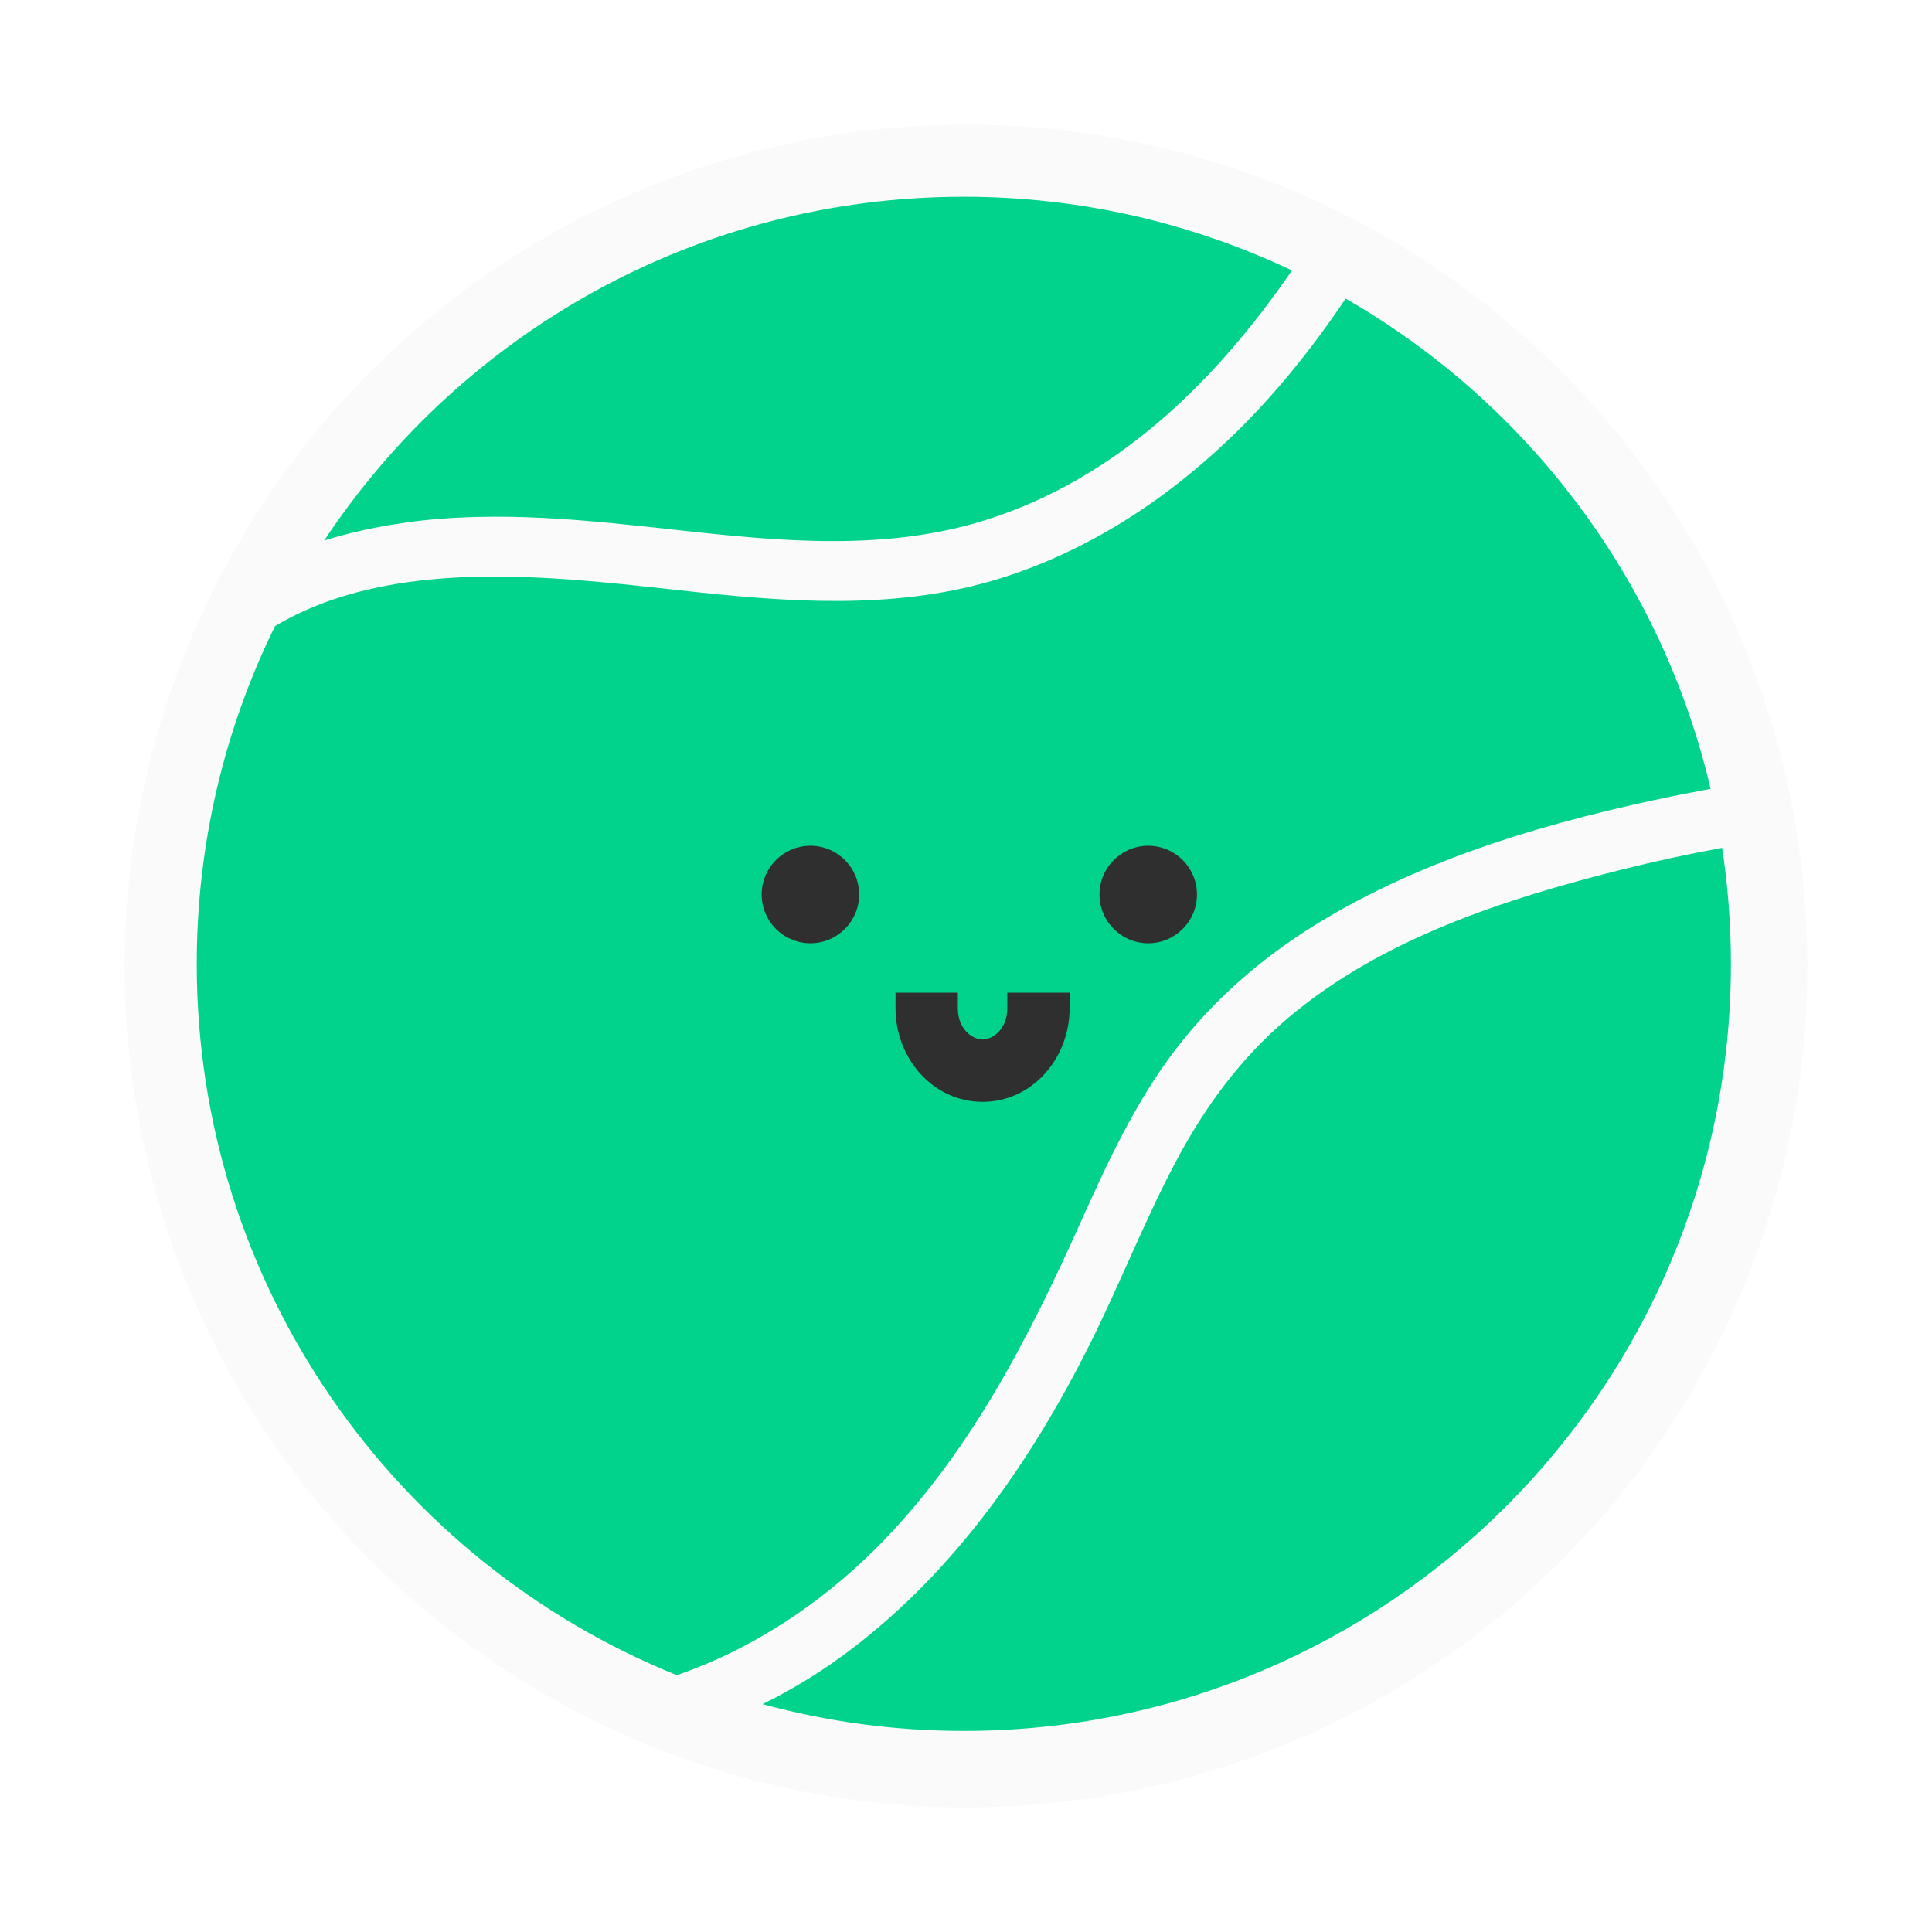 <svg width="62" height="62" viewBox="0 0 62 62" fill="none" xmlns="http://www.w3.org/2000/svg">
<g filter="url(#filter0_d_1500_1561)">
<rect width="54" height="54" transform="translate(4)"/>
<circle cx="31" cy="27" r="27" fill="#FAFAFA"/>
<path d="M28.084 45.716C31.05 42.761 32.967 39.039 34.664 35.259C35.532 33.327 36.423 31.386 37.715 29.693C38.945 28.081 40.477 26.754 42.201 25.686C45.703 23.514 49.838 22.334 53.846 21.516C54.197 21.447 54.544 21.381 54.895 21.315C53.325 14.592 49.009 8.934 43.184 5.582C42.081 7.221 40.843 8.764 39.408 10.126C37.271 12.159 34.706 13.794 31.864 14.631C28.601 15.588 25.179 15.314 21.851 14.947C17.696 14.492 12.57 13.86 8.825 16.093C7.22 19.364 6.314 23.04 6.314 26.931C6.314 37.269 12.69 46.113 21.719 49.758C24.115 48.94 26.317 47.474 28.084 45.716Z" fill="#01D38C"/>
<path d="M13.026 12.767C15.98 12.362 18.904 12.698 21.851 13.022C25.114 13.381 28.47 13.689 31.652 12.682C35.856 11.348 39.007 8.247 41.461 4.679C38.267 3.167 34.699 2.314 30.93 2.314C22.356 2.314 14.812 6.7 10.403 13.346C11.259 13.08 12.139 12.891 13.026 12.771V12.767Z" fill="#01D38C"/>
<path d="M52.056 23.903C48.295 24.848 44.357 26.117 41.345 28.659C39.794 29.967 38.637 31.56 37.696 33.349C36.701 35.243 35.922 37.241 34.965 39.154C33.098 42.877 30.664 46.383 27.32 48.925C26.429 49.603 25.473 50.194 24.474 50.687C26.533 51.247 28.693 51.547 30.93 51.547C44.523 51.547 55.547 40.528 55.547 26.931C55.547 25.666 55.45 24.424 55.265 23.209C54.185 23.406 53.117 23.637 52.06 23.903H52.056Z" fill="#01D38C"/>
<circle cx="26.007" cy="24.706" r="1.564" fill="#2F2F2F"/>
<circle cx="36.848" cy="24.706" r="1.564" fill="#2F2F2F"/>
<path d="M29.238 28.356V27.856H28.738L28.738 28.356L29.238 28.356ZM33.825 28.356H34.325V27.856H33.825V28.356ZM32.825 28.356V27.856H32.325V28.356H32.825ZM30.238 28.356H30.738V27.856H30.238V28.356ZM28.738 28.356C28.738 28.357 28.738 28.357 28.738 28.357H29.738C29.738 28.357 29.738 28.357 29.738 28.357L28.738 28.356ZM28.738 28.357C28.738 29.974 29.949 31.359 31.532 31.359V30.359C30.581 30.359 29.738 29.505 29.738 28.357H28.738ZM31.532 31.359C33.114 31.359 34.325 29.974 34.325 28.357H33.325C33.325 29.505 32.482 30.359 31.532 30.359V31.359ZM34.325 28.357C34.325 28.357 34.325 28.357 34.325 28.357C34.325 28.357 34.325 28.357 34.325 28.357C34.325 28.357 34.325 28.357 34.325 28.357C34.325 28.357 34.325 28.357 34.325 28.357C34.325 28.357 34.325 28.357 34.325 28.357C34.325 28.357 34.325 28.357 34.325 28.357C34.325 28.357 34.325 28.357 34.325 28.357C34.325 28.357 34.325 28.357 34.325 28.357C34.325 28.357 34.325 28.357 34.325 28.357C34.325 28.357 34.325 28.357 34.325 28.357C34.325 28.357 34.325 28.357 34.325 28.357C34.325 28.357 34.325 28.357 34.325 28.357C34.325 28.357 34.325 28.357 34.325 28.357C34.325 28.357 34.325 28.357 34.325 28.357C34.325 28.357 34.325 28.357 34.325 28.357C34.325 28.357 34.325 28.357 34.325 28.357C34.325 28.357 34.325 28.357 34.325 28.357C34.325 28.357 34.325 28.357 34.325 28.357C34.325 28.357 34.325 28.357 34.325 28.357C34.325 28.357 34.325 28.357 34.325 28.357C34.325 28.357 34.325 28.357 34.325 28.357C34.325 28.357 34.325 28.357 34.325 28.357C34.325 28.357 34.325 28.357 34.325 28.357C34.325 28.357 34.325 28.357 34.325 28.357C34.325 28.357 34.325 28.357 34.325 28.357C34.325 28.357 34.325 28.357 34.325 28.357C34.325 28.357 34.325 28.357 34.325 28.357C34.325 28.357 34.325 28.357 34.325 28.357C34.325 28.357 34.325 28.357 34.325 28.357C34.325 28.357 34.325 28.357 34.325 28.357C34.325 28.357 34.325 28.357 34.325 28.357C34.325 28.357 34.325 28.357 34.325 28.357C34.325 28.357 34.325 28.357 34.325 28.357C34.325 28.357 34.325 28.357 34.325 28.357C34.325 28.357 34.325 28.357 34.325 28.357C34.325 28.357 34.325 28.357 34.325 28.357C34.325 28.357 34.325 28.357 34.325 28.357C34.325 28.357 34.325 28.357 34.325 28.357C34.325 28.357 34.325 28.357 34.325 28.357C34.325 28.357 34.325 28.357 34.325 28.357C34.325 28.357 34.325 28.357 34.325 28.357C34.325 28.357 34.325 28.357 34.325 28.357C34.325 28.357 34.325 28.357 34.325 28.357C34.325 28.357 34.325 28.357 34.325 28.357C34.325 28.357 34.325 28.357 34.325 28.357C34.325 28.357 34.325 28.357 34.325 28.357C34.325 28.357 34.325 28.357 34.325 28.357C34.325 28.357 34.325 28.357 34.325 28.357C34.325 28.357 34.325 28.357 34.325 28.357C34.325 28.357 34.325 28.357 34.325 28.357C34.325 28.357 34.325 28.357 34.325 28.357C34.325 28.357 34.325 28.357 34.325 28.357C34.325 28.357 34.325 28.357 34.325 28.357C34.325 28.357 34.325 28.357 34.325 28.357C34.325 28.357 34.325 28.357 34.325 28.357C34.325 28.357 34.325 28.357 34.325 28.357C34.325 28.357 34.325 28.357 34.325 28.357C34.325 28.357 34.325 28.357 34.325 28.357C34.325 28.357 34.325 28.357 34.325 28.357C34.325 28.357 34.325 28.357 34.325 28.357C34.325 28.357 34.325 28.357 34.325 28.357C34.325 28.357 34.325 28.357 34.325 28.357C34.325 28.357 34.325 28.357 34.325 28.357C34.325 28.357 34.325 28.357 34.325 28.357C34.325 28.357 34.325 28.357 34.325 28.357C34.325 28.357 34.325 28.357 34.325 28.357C34.325 28.357 34.325 28.357 34.325 28.357C34.325 28.357 34.325 28.357 34.325 28.357C34.325 28.357 34.325 28.357 34.325 28.357C34.325 28.357 34.325 28.357 34.325 28.357C34.325 28.357 34.325 28.357 34.325 28.357C34.325 28.357 34.325 28.357 34.325 28.357C34.325 28.357 34.325 28.357 34.325 28.357C34.325 28.357 34.325 28.357 34.325 28.357C34.325 28.357 34.325 28.357 34.325 28.357C34.325 28.357 34.325 28.357 34.325 28.357C34.325 28.357 34.325 28.357 34.325 28.357C34.325 28.357 34.325 28.357 34.325 28.357C34.325 28.357 34.325 28.357 34.325 28.357C34.325 28.357 34.325 28.357 34.325 28.357C34.325 28.357 34.325 28.357 34.325 28.357C34.325 28.357 34.325 28.357 34.325 28.357C34.325 28.357 34.325 28.357 34.325 28.357C34.325 28.357 34.325 28.357 34.325 28.357C34.325 28.357 34.325 28.357 34.325 28.357C34.325 28.357 34.325 28.357 34.325 28.357C34.325 28.357 34.325 28.357 34.325 28.357C34.325 28.357 34.325 28.357 34.325 28.357C34.325 28.357 34.325 28.357 34.325 28.357C34.325 28.357 34.325 28.357 34.325 28.357C34.325 28.357 34.325 28.357 34.325 28.357C34.325 28.357 34.325 28.357 34.325 28.357C34.325 28.357 34.325 28.357 34.325 28.357C34.325 28.357 34.325 28.357 34.325 28.357C34.325 28.357 34.325 28.357 34.325 28.357C34.325 28.357 34.325 28.357 34.325 28.357C34.325 28.357 34.325 28.357 34.325 28.357C34.325 28.357 34.325 28.357 34.325 28.357C34.325 28.357 34.325 28.357 34.325 28.357C34.325 28.357 34.325 28.357 34.325 28.357C34.325 28.357 34.325 28.357 34.325 28.357C34.325 28.357 34.325 28.357 34.325 28.357C34.325 28.357 34.325 28.357 34.325 28.357C34.325 28.357 34.325 28.357 34.325 28.357C34.325 28.357 34.325 28.357 34.325 28.357C34.325 28.357 34.325 28.357 34.325 28.357C34.325 28.357 34.325 28.357 34.325 28.357C34.325 28.357 34.325 28.357 34.325 28.357C34.325 28.357 34.325 28.357 34.325 28.357C34.325 28.357 34.325 28.357 34.325 28.357C34.325 28.357 34.325 28.357 34.325 28.357C34.325 28.357 34.325 28.357 34.325 28.357C34.325 28.357 34.325 28.357 34.325 28.357C34.325 28.357 34.325 28.357 34.325 28.357C34.325 28.357 34.325 28.357 34.325 28.357C34.325 28.357 34.325 28.357 34.325 28.357C34.325 28.357 34.325 28.357 34.325 28.357C34.325 28.357 34.325 28.357 34.325 28.357C34.325 28.357 34.325 28.357 34.325 28.357C34.325 28.357 34.325 28.357 34.325 28.357C34.325 28.357 34.325 28.357 34.325 28.357C34.325 28.357 34.325 28.357 34.325 28.357C34.325 28.357 34.325 28.357 34.325 28.357C34.325 28.357 34.325 28.357 34.325 28.357C34.325 28.357 34.325 28.357 34.325 28.357C34.325 28.357 34.325 28.357 34.325 28.357C34.325 28.357 34.325 28.357 34.325 28.357C34.325 28.357 34.325 28.357 34.325 28.357C34.325 28.357 34.325 28.357 34.325 28.357C34.325 28.357 34.325 28.357 34.325 28.357C34.325 28.357 34.325 28.357 34.325 28.357C34.325 28.357 34.325 28.357 34.325 28.357C34.325 28.357 34.325 28.357 34.325 28.357C34.325 28.357 34.325 28.357 34.325 28.357C34.325 28.357 34.325 28.357 34.325 28.357C34.325 28.357 34.325 28.357 34.325 28.357C34.325 28.357 34.325 28.357 34.325 28.357C34.325 28.357 34.325 28.357 34.325 28.357C34.325 28.357 34.325 28.357 34.325 28.357C34.325 28.357 34.325 28.357 34.325 28.357C34.325 28.357 34.325 28.357 34.325 28.357C34.325 28.357 34.325 28.357 34.325 28.357C34.325 28.357 34.325 28.357 34.325 28.357C34.325 28.357 34.325 28.357 34.325 28.357C34.325 28.357 34.325 28.357 34.325 28.357C34.325 28.357 34.325 28.357 34.325 28.357C34.325 28.357 34.325 28.357 34.325 28.357C34.325 28.357 34.325 28.357 34.325 28.357C34.325 28.357 34.325 28.357 34.325 28.357C34.325 28.357 34.325 28.357 34.325 28.357C34.325 28.357 34.325 28.357 34.325 28.357C34.325 28.357 34.325 28.357 34.325 28.357C34.325 28.357 34.325 28.357 34.325 28.357C34.325 28.357 34.325 28.357 34.325 28.357C34.325 28.357 34.325 28.357 34.325 28.357C34.325 28.357 34.325 28.357 34.325 28.357C34.325 28.357 34.325 28.357 34.325 28.357C34.325 28.357 34.325 28.357 34.325 28.357C34.325 28.357 34.325 28.357 34.325 28.357C34.325 28.357 34.325 28.357 34.325 28.357C34.325 28.357 34.325 28.357 34.325 28.357C34.325 28.357 34.325 28.357 34.325 28.357C34.325 28.357 34.325 28.357 34.325 28.357C34.325 28.357 34.325 28.357 34.325 28.357C34.325 28.357 34.325 28.357 34.325 28.357C34.325 28.357 34.325 28.357 34.325 28.357C34.325 28.357 34.325 28.357 34.325 28.357C34.325 28.357 34.325 28.357 34.325 28.357C34.325 28.357 34.325 28.357 34.325 28.357C34.325 28.357 34.325 28.357 34.325 28.357C34.325 28.357 34.325 28.357 34.325 28.357C34.325 28.357 34.325 28.357 34.325 28.357C34.325 28.357 34.325 28.357 34.325 28.357C34.325 28.357 34.325 28.357 34.325 28.357C34.325 28.357 34.325 28.357 34.325 28.357C34.325 28.357 34.325 28.357 34.325 28.357C34.325 28.357 34.325 28.357 34.325 28.357C34.325 28.357 34.325 28.357 34.325 28.357C34.325 28.357 34.325 28.357 34.325 28.357C34.325 28.357 34.325 28.357 34.325 28.357C34.325 28.357 34.325 28.357 34.325 28.357C34.325 28.357 34.325 28.357 34.325 28.357C34.325 28.357 34.325 28.357 34.325 28.357C34.325 28.357 34.325 28.357 34.325 28.357C34.325 28.357 34.325 28.357 34.325 28.357C34.325 28.357 34.325 28.357 34.325 28.357C34.325 28.357 34.325 28.357 34.325 28.357C34.325 28.357 34.325 28.357 34.325 28.357C34.325 28.357 34.325 28.357 34.325 28.357C34.325 28.357 34.325 28.357 34.325 28.357C34.325 28.357 34.325 28.357 34.325 28.357C34.325 28.357 34.325 28.357 34.325 28.357C34.325 28.357 34.325 28.357 34.325 28.357C34.325 28.357 34.325 28.357 34.325 28.357C34.325 28.357 34.325 28.357 34.325 28.357C34.325 28.357 34.325 28.357 34.325 28.357C34.325 28.357 34.325 28.357 34.325 28.357C34.325 28.357 34.325 28.357 34.325 28.357C34.325 28.357 34.325 28.357 34.325 28.357C34.325 28.357 34.325 28.357 34.325 28.357C34.325 28.357 34.325 28.357 34.325 28.357C34.325 28.357 34.325 28.357 34.325 28.357C34.325 28.357 34.325 28.357 34.325 28.357C34.325 28.357 34.325 28.357 34.325 28.357C34.325 28.357 34.325 28.357 34.325 28.357C34.325 28.357 34.325 28.357 34.325 28.357C34.325 28.357 34.325 28.357 34.325 28.357C34.325 28.357 34.325 28.357 34.325 28.357C34.325 28.357 34.325 28.357 34.325 28.357C34.325 28.357 34.325 28.357 34.325 28.357C34.325 28.357 34.325 28.357 34.325 28.357C34.325 28.357 34.325 28.357 34.325 28.357C34.325 28.357 34.325 28.357 34.325 28.357C34.325 28.357 34.325 28.357 34.325 28.357C34.325 28.357 34.325 28.357 34.325 28.357C34.325 28.357 34.325 28.357 34.325 28.357C34.325 28.357 34.325 28.357 34.325 28.357C34.325 28.357 34.325 28.357 34.325 28.357C34.325 28.357 34.325 28.357 34.325 28.357C34.325 28.357 34.325 28.357 34.325 28.357C34.325 28.357 34.325 28.357 34.325 28.357C34.325 28.357 34.325 28.357 34.325 28.357C34.325 28.357 34.325 28.357 34.325 28.357C34.325 28.357 34.325 28.357 34.325 28.357C34.325 28.357 34.325 28.357 34.325 28.357C34.325 28.357 34.325 28.357 34.325 28.357C34.325 28.357 34.325 28.357 34.325 28.357C34.325 28.357 34.325 28.357 34.325 28.357C34.325 28.357 34.325 28.357 34.325 28.357C34.325 28.357 34.325 28.357 34.325 28.357C34.325 28.357 34.325 28.357 34.325 28.357C34.325 28.357 34.325 28.357 34.325 28.357C34.325 28.357 34.325 28.357 34.325 28.357C34.325 28.357 34.325 28.357 34.325 28.357C34.325 28.357 34.325 28.357 34.325 28.357C34.325 28.357 34.325 28.357 34.325 28.357C34.325 28.357 34.325 28.357 34.325 28.357C34.325 28.357 34.325 28.357 34.325 28.357C34.325 28.357 34.325 28.357 34.325 28.357C34.325 28.357 34.325 28.357 34.325 28.357C34.325 28.357 34.325 28.357 34.325 28.357C34.325 28.357 34.325 28.357 34.325 28.357C34.325 28.357 34.325 28.357 34.325 28.357C34.325 28.357 34.325 28.357 34.325 28.357C34.325 28.357 34.325 28.357 34.325 28.357C34.325 28.357 34.325 28.357 34.325 28.357C34.325 28.357 34.325 28.357 34.325 28.357C34.325 28.357 34.325 28.357 34.325 28.357C34.325 28.357 34.325 28.357 34.325 28.357C34.325 28.357 34.325 28.357 34.325 28.357C34.325 28.357 34.325 28.357 34.325 28.357C34.325 28.357 34.325 28.357 34.325 28.357C34.325 28.357 34.325 28.357 34.325 28.357C34.325 28.357 34.325 28.357 34.325 28.357C34.325 28.357 34.325 28.357 34.325 28.357C34.325 28.357 34.325 28.357 34.325 28.357C34.325 28.357 34.325 28.357 34.325 28.357C34.325 28.357 34.325 28.357 34.325 28.357C34.325 28.357 34.325 28.357 34.325 28.357C34.325 28.357 34.325 28.357 34.325 28.357C34.325 28.357 34.325 28.357 34.325 28.357C34.325 28.357 34.325 28.357 34.325 28.357C34.325 28.357 34.325 28.357 34.325 28.357C34.325 28.357 34.325 28.357 34.325 28.357C34.325 28.357 34.325 28.357 34.325 28.357C34.325 28.357 34.325 28.357 34.325 28.357C34.325 28.357 34.325 28.357 34.325 28.357C34.325 28.357 34.325 28.357 34.325 28.357C34.325 28.357 34.325 28.357 34.325 28.357C34.325 28.357 34.325 28.357 34.325 28.357C34.325 28.357 34.325 28.357 34.325 28.357C34.325 28.357 34.325 28.357 34.325 28.357C34.325 28.357 34.325 28.357 34.325 28.357C34.325 28.357 34.325 28.357 34.325 28.357C34.325 28.357 34.325 28.357 34.325 28.357C34.325 28.357 34.325 28.357 34.325 28.357C34.325 28.357 34.325 28.357 34.325 28.357C34.325 28.357 34.325 28.357 34.325 28.357C34.325 28.357 34.325 28.357 34.325 28.357C34.325 28.357 34.325 28.357 34.325 28.357C34.325 28.357 34.325 28.357 34.325 28.357C34.325 28.357 34.325 28.357 34.325 28.357C34.325 28.357 34.325 28.357 34.325 28.357C34.325 28.357 34.325 28.357 34.325 28.357C34.325 28.357 34.325 28.357 34.325 28.357C34.325 28.357 34.325 28.357 34.325 28.357C34.325 28.357 34.325 28.357 34.325 28.357C34.325 28.357 34.325 28.357 34.325 28.357C34.325 28.357 34.325 28.357 34.325 28.357C34.325 28.357 34.325 28.357 34.325 28.357C34.325 28.357 34.325 28.357 34.325 28.357C34.325 28.357 34.325 28.357 34.325 28.357C34.325 28.357 34.325 28.357 34.325 28.357C34.325 28.357 34.325 28.357 34.325 28.357C34.325 28.357 34.325 28.357 34.325 28.357C34.325 28.357 34.325 28.357 34.325 28.357C34.325 28.357 34.325 28.357 34.325 28.357C34.325 28.357 34.325 28.357 34.325 28.357C34.325 28.357 34.325 28.357 34.325 28.357C34.325 28.357 34.325 28.357 34.325 28.357C34.325 28.357 34.325 28.357 34.325 28.357C34.325 28.357 34.325 28.357 34.325 28.357C34.325 28.357 34.325 28.357 34.325 28.357C34.325 28.357 34.325 28.357 34.325 28.357C34.325 28.357 34.325 28.357 34.325 28.357C34.325 28.357 34.325 28.357 34.325 28.357C34.325 28.357 34.325 28.357 34.325 28.357C34.325 28.357 34.325 28.357 34.325 28.357C34.325 28.357 34.325 28.357 34.325 28.357C34.325 28.357 34.325 28.357 34.325 28.357C34.325 28.357 34.325 28.357 34.325 28.357C34.325 28.357 34.325 28.357 34.325 28.357C34.325 28.357 34.325 28.357 34.325 28.357C34.325 28.357 34.325 28.357 34.325 28.357C34.325 28.357 34.325 28.357 34.325 28.357C34.325 28.357 34.325 28.357 34.325 28.357C34.325 28.357 34.325 28.357 34.325 28.357C34.325 28.357 34.325 28.357 34.325 28.357C34.325 28.357 34.325 28.357 34.325 28.357C34.325 28.357 34.325 28.357 34.325 28.357C34.325 28.357 34.325 28.357 34.325 28.357C34.325 28.357 34.325 28.357 34.325 28.357C34.325 28.357 34.325 28.357 34.325 28.357C34.325 28.357 34.325 28.357 34.325 28.357C34.325 28.357 34.325 28.357 34.325 28.357C34.325 28.357 34.325 28.357 34.325 28.357C34.325 28.357 34.325 28.357 34.325 28.357C34.325 28.357 34.325 28.357 34.325 28.357C34.325 28.357 34.325 28.357 34.325 28.357C34.325 28.357 34.325 28.357 34.325 28.357C34.325 28.357 34.325 28.357 34.325 28.357C34.325 28.357 34.325 28.357 34.325 28.357C34.325 28.357 34.325 28.357 34.325 28.357C34.325 28.357 34.325 28.357 34.325 28.357C34.325 28.357 34.325 28.357 34.325 28.357C34.325 28.357 34.325 28.357 34.325 28.357C34.325 28.357 34.325 28.357 34.325 28.357C34.325 28.357 34.325 28.357 34.325 28.357C34.325 28.357 34.325 28.357 34.325 28.357C34.325 28.357 34.325 28.357 34.325 28.357C34.325 28.357 34.325 28.357 34.325 28.357C34.325 28.357 34.325 28.357 34.325 28.357C34.325 28.357 34.325 28.357 34.325 28.357C34.325 28.357 34.325 28.357 34.325 28.357C34.325 28.357 34.325 28.357 34.325 28.357C34.325 28.357 34.325 28.357 34.325 28.357C34.325 28.357 34.325 28.357 34.325 28.357C34.325 28.357 34.325 28.357 34.325 28.357C34.325 28.357 34.325 28.357 34.325 28.357C34.325 28.357 34.325 28.357 34.325 28.357C34.325 28.357 34.325 28.357 34.325 28.357C34.325 28.357 34.325 28.357 34.325 28.357C34.325 28.357 34.325 28.357 34.325 28.357C34.325 28.357 34.325 28.357 34.325 28.357C34.325 28.357 34.325 28.357 34.325 28.357C34.325 28.357 34.325 28.357 34.325 28.357C34.325 28.357 34.325 28.357 34.325 28.357C34.325 28.357 34.325 28.357 34.325 28.357C34.325 28.357 34.325 28.357 34.325 28.357C34.325 28.357 34.325 28.357 34.325 28.357C34.325 28.357 34.325 28.357 34.325 28.357C34.325 28.357 34.325 28.357 34.325 28.357C34.325 28.357 34.325 28.357 34.325 28.357C34.325 28.357 34.325 28.357 34.325 28.357C34.325 28.357 34.325 28.357 34.325 28.357C34.325 28.357 34.325 28.357 34.325 28.357C34.325 28.357 34.325 28.357 34.325 28.357C34.325 28.357 34.325 28.357 34.325 28.357C34.325 28.357 34.325 28.357 34.325 28.357C34.325 28.357 34.325 28.357 34.325 28.357C34.325 28.357 34.325 28.357 34.325 28.357C34.325 28.357 34.325 28.357 34.325 28.357C34.325 28.357 34.325 28.357 34.325 28.357C34.325 28.357 34.325 28.357 34.325 28.357C34.325 28.357 34.325 28.357 34.325 28.357C34.325 28.357 34.325 28.357 34.325 28.357C34.325 28.357 34.325 28.357 34.325 28.357C34.325 28.357 34.325 28.357 34.325 28.357C34.325 28.357 34.325 28.357 34.325 28.357C34.325 28.357 34.325 28.357 34.325 28.357C34.325 28.357 34.325 28.357 34.325 28.357C34.325 28.357 34.325 28.357 34.325 28.357C34.325 28.357 34.325 28.357 34.325 28.357C34.325 28.357 34.325 28.357 34.325 28.357C34.325 28.357 34.325 28.357 34.325 28.357C34.325 28.357 34.325 28.357 34.325 28.357C34.325 28.357 34.325 28.357 34.325 28.357C34.325 28.357 34.325 28.357 34.325 28.357C34.325 28.357 34.325 28.357 34.325 28.357C34.325 28.357 34.325 28.357 34.325 28.357C34.325 28.357 34.325 28.357 34.325 28.357C34.325 28.357 34.325 28.357 34.325 28.357C34.325 28.357 34.325 28.357 34.325 28.357C34.325 28.357 34.325 28.357 34.325 28.357C34.325 28.357 34.325 28.357 34.325 28.357C34.325 28.357 34.325 28.357 34.325 28.357C34.325 28.357 34.325 28.357 34.325 28.357C34.325 28.357 34.325 28.357 34.325 28.357C34.325 28.357 34.325 28.357 34.325 28.357C34.325 28.357 34.325 28.357 34.325 28.357C34.325 28.357 34.325 28.357 34.325 28.357C34.325 28.357 34.325 28.357 34.325 28.357C34.325 28.357 34.325 28.357 34.325 28.357C34.325 28.357 34.325 28.357 34.325 28.357C34.325 28.357 34.325 28.357 34.325 28.357C34.325 28.357 34.325 28.357 34.325 28.357C34.325 28.357 34.325 28.357 34.325 28.357C34.325 28.357 34.325 28.357 34.325 28.357C34.325 28.357 34.325 28.357 34.325 28.357C34.325 28.357 34.325 28.357 34.325 28.357C34.325 28.357 34.325 28.357 34.325 28.357C34.325 28.357 34.325 28.357 34.325 28.357C34.325 28.357 34.325 28.357 34.325 28.357C34.325 28.357 34.325 28.357 34.325 28.357C34.325 28.357 34.325 28.357 34.325 28.357C34.325 28.357 34.325 28.357 34.325 28.357C34.325 28.357 34.325 28.357 34.325 28.357C34.325 28.357 34.325 28.357 34.325 28.357C34.325 28.357 34.325 28.357 34.325 28.357C34.325 28.357 34.325 28.357 34.325 28.357C34.325 28.357 34.325 28.357 34.325 28.357C34.325 28.357 34.325 28.357 34.325 28.357C34.325 28.357 34.325 28.357 34.325 28.357C34.325 28.357 34.325 28.357 34.325 28.357C34.325 28.357 34.325 28.357 34.325 28.357C34.325 28.357 34.325 28.357 34.325 28.357C34.325 28.357 34.325 28.357 34.325 28.357C34.325 28.357 34.325 28.357 34.325 28.357C34.325 28.357 34.325 28.357 34.325 28.357C34.325 28.357 34.325 28.357 34.325 28.357C34.325 28.357 34.325 28.357 34.325 28.357C34.325 28.357 34.325 28.357 34.325 28.357C34.325 28.357 34.325 28.357 34.325 28.357C34.325 28.357 34.325 28.357 34.325 28.357C34.325 28.357 34.325 28.357 34.325 28.357C34.325 28.357 34.325 28.357 34.325 28.357C34.325 28.357 34.325 28.357 34.325 28.357C34.325 28.357 34.325 28.357 34.325 28.357C34.325 28.357 34.325 28.357 34.325 28.357C34.325 28.357 34.325 28.357 34.325 28.357C34.325 28.357 34.325 28.357 34.325 28.357C34.325 28.357 34.325 28.357 34.325 28.357C34.325 28.357 34.325 28.357 34.325 28.357C34.325 28.357 34.325 28.357 34.325 28.357C34.325 28.357 34.325 28.357 34.325 28.357C34.325 28.357 34.325 28.357 34.325 28.357C34.325 28.357 34.325 28.357 34.325 28.357C34.325 28.357 34.325 28.357 34.325 28.357C34.325 28.357 34.325 28.357 34.325 28.357C34.325 28.357 34.325 28.357 34.325 28.357C34.325 28.357 34.325 28.357 34.325 28.357C34.325 28.357 34.325 28.357 34.325 28.357C34.325 28.357 34.325 28.357 34.325 28.357C34.325 28.357 34.325 28.357 34.325 28.357C34.325 28.357 34.325 28.357 34.325 28.357C34.325 28.357 34.325 28.357 34.325 28.357C34.325 28.357 34.325 28.357 34.325 28.357C34.325 28.357 34.325 28.357 34.325 28.357C34.325 28.357 34.325 28.357 34.325 28.357C34.325 28.357 34.325 28.357 34.325 28.357C34.325 28.357 34.325 28.357 34.325 28.357C34.325 28.357 34.325 28.357 34.325 28.357C34.325 28.357 34.325 28.357 34.325 28.357C34.325 28.357 34.325 28.357 34.325 28.357C34.325 28.357 34.325 28.357 34.325 28.357C34.325 28.357 34.325 28.357 34.325 28.357C34.325 28.357 34.325 28.357 34.325 28.357C34.325 28.357 34.325 28.357 34.325 28.357C34.325 28.357 34.325 28.357 34.325 28.357C34.325 28.357 34.325 28.357 34.325 28.357C34.325 28.357 34.325 28.357 34.325 28.357C34.325 28.357 34.325 28.357 34.325 28.357C34.325 28.357 34.325 28.357 34.325 28.357C34.325 28.357 34.325 28.357 34.325 28.357C34.325 28.357 34.325 28.357 34.325 28.357C34.325 28.357 34.325 28.357 34.325 28.357C34.325 28.357 34.325 28.357 34.325 28.357C34.325 28.357 34.325 28.357 34.325 28.357C34.325 28.357 34.325 28.357 34.325 28.357C34.325 28.357 34.325 28.357 34.325 28.357C34.325 28.357 34.325 28.357 34.325 28.357C34.325 28.357 34.325 28.357 34.325 28.357C34.325 28.357 34.325 28.357 34.325 28.357C34.325 28.357 34.325 28.357 34.325 28.357C34.325 28.357 34.325 28.357 34.325 28.357C34.325 28.357 34.325 28.357 34.325 28.357C34.325 28.357 34.325 28.357 34.325 28.357C34.325 28.357 34.325 28.357 34.325 28.357C34.325 28.357 34.325 28.357 34.325 28.357C34.325 28.357 34.325 28.357 34.325 28.357C34.325 28.357 34.325 28.357 34.325 28.357C34.325 28.357 34.325 28.357 34.325 28.357C34.325 28.357 34.325 28.357 34.325 28.357C34.325 28.357 34.325 28.357 34.325 28.357C34.325 28.357 34.325 28.357 34.325 28.357C34.325 28.357 34.325 28.357 34.325 28.357C34.325 28.357 34.325 28.357 34.325 28.357C34.325 28.357 34.325 28.357 34.325 28.357C34.325 28.357 34.325 28.357 34.325 28.357C34.325 28.357 34.325 28.357 34.325 28.357C34.325 28.357 34.325 28.357 34.325 28.357C34.325 28.357 34.325 28.357 34.325 28.357C34.325 28.357 34.325 28.357 34.325 28.356C34.325 28.356 34.325 28.356 34.325 28.356C34.325 28.356 34.325 28.356 34.325 28.356C34.325 28.356 34.325 28.356 34.325 28.356C34.325 28.356 34.325 28.356 34.325 28.356C34.325 28.356 34.325 28.356 34.325 28.356C34.325 28.356 34.325 28.356 34.325 28.356C34.325 28.356 34.325 28.356 34.325 28.356C34.325 28.356 34.325 28.356 34.325 28.356C34.325 28.356 34.325 28.356 34.325 28.356H33.325C33.325 28.356 33.325 28.356 33.325 28.356C33.325 28.356 33.325 28.356 33.325 28.356C33.325 28.356 33.325 28.356 33.325 28.356C33.325 28.356 33.325 28.356 33.325 28.356C33.325 28.356 33.325 28.356 33.325 28.356C33.325 28.356 33.325 28.356 33.325 28.356C33.325 28.356 33.325 28.356 33.325 28.356C33.325 28.356 33.325 28.356 33.325 28.356C33.325 28.356 33.325 28.356 33.325 28.356C33.325 28.357 33.325 28.357 33.325 28.357C33.325 28.357 33.325 28.357 33.325 28.357C33.325 28.357 33.325 28.357 33.325 28.357C33.325 28.357 33.325 28.357 33.325 28.357C33.325 28.357 33.325 28.357 33.325 28.357C33.325 28.357 33.325 28.357 33.325 28.357C33.325 28.357 33.325 28.357 33.325 28.357C33.325 28.357 33.325 28.357 33.325 28.357C33.325 28.357 33.325 28.357 33.325 28.357C33.325 28.357 33.325 28.357 33.325 28.357C33.325 28.357 33.325 28.357 33.325 28.357C33.325 28.357 33.325 28.357 33.325 28.357C33.325 28.357 33.325 28.357 33.325 28.357C33.325 28.357 33.325 28.357 33.325 28.357C33.325 28.357 33.325 28.357 33.325 28.357C33.325 28.357 33.325 28.357 33.325 28.357C33.325 28.357 33.325 28.357 33.325 28.357C33.325 28.357 33.325 28.357 33.325 28.357C33.325 28.357 33.325 28.357 33.325 28.357C33.325 28.357 33.325 28.357 33.325 28.357C33.325 28.357 33.325 28.357 33.325 28.357C33.325 28.357 33.325 28.357 33.325 28.357C33.325 28.357 33.325 28.357 33.325 28.357C33.325 28.357 33.325 28.357 33.325 28.357C33.325 28.357 33.325 28.357 33.325 28.357C33.325 28.357 33.325 28.357 33.325 28.357C33.325 28.357 33.325 28.357 33.325 28.357C33.325 28.357 33.325 28.357 33.325 28.357C33.325 28.357 33.325 28.357 33.325 28.357C33.325 28.357 33.325 28.357 33.325 28.357C33.325 28.357 33.325 28.357 33.325 28.357C33.325 28.357 33.325 28.357 33.325 28.357C33.325 28.357 33.325 28.357 33.325 28.357C33.325 28.357 33.325 28.357 33.325 28.357C33.325 28.357 33.325 28.357 33.325 28.357C33.325 28.357 33.325 28.357 33.325 28.357C33.325 28.357 33.325 28.357 33.325 28.357C33.325 28.357 33.325 28.357 33.325 28.357C33.325 28.357 33.325 28.357 33.325 28.357C33.325 28.357 33.325 28.357 33.325 28.357C33.325 28.357 33.325 28.357 33.325 28.357C33.325 28.357 33.325 28.357 33.325 28.357C33.325 28.357 33.325 28.357 33.325 28.357C33.325 28.357 33.325 28.357 33.325 28.357C33.325 28.357 33.325 28.357 33.325 28.357C33.325 28.357 33.325 28.357 33.325 28.357C33.325 28.357 33.325 28.357 33.325 28.357C33.325 28.357 33.325 28.357 33.325 28.357C33.325 28.357 33.325 28.357 33.325 28.357C33.325 28.357 33.325 28.357 33.325 28.357C33.325 28.357 33.325 28.357 33.325 28.357C33.325 28.357 33.325 28.357 33.325 28.357C33.325 28.357 33.325 28.357 33.325 28.357C33.325 28.357 33.325 28.357 33.325 28.357C33.325 28.357 33.325 28.357 33.325 28.357C33.325 28.357 33.325 28.357 33.325 28.357C33.325 28.357 33.325 28.357 33.325 28.357C33.325 28.357 33.325 28.357 33.325 28.357C33.325 28.357 33.325 28.357 33.325 28.357C33.325 28.357 33.325 28.357 33.325 28.357C33.325 28.357 33.325 28.357 33.325 28.357C33.325 28.357 33.325 28.357 33.325 28.357C33.325 28.357 33.325 28.357 33.325 28.357C33.325 28.357 33.325 28.357 33.325 28.357C33.325 28.357 33.325 28.357 33.325 28.357C33.325 28.357 33.325 28.357 33.325 28.357C33.325 28.357 33.325 28.357 33.325 28.357C33.325 28.357 33.325 28.357 33.325 28.357C33.325 28.357 33.325 28.357 33.325 28.357C33.325 28.357 33.325 28.357 33.325 28.357C33.325 28.357 33.325 28.357 33.325 28.357C33.325 28.357 33.325 28.357 33.325 28.357C33.325 28.357 33.325 28.357 33.325 28.357C33.325 28.357 33.325 28.357 33.325 28.357C33.325 28.357 33.325 28.357 33.325 28.357C33.325 28.357 33.325 28.357 33.325 28.357C33.325 28.357 33.325 28.357 33.325 28.357C33.325 28.357 33.325 28.357 33.325 28.357C33.325 28.357 33.325 28.357 33.325 28.357C33.325 28.357 33.325 28.357 33.325 28.357C33.325 28.357 33.325 28.357 33.325 28.357C33.325 28.357 33.325 28.357 33.325 28.357C33.325 28.357 33.325 28.357 33.325 28.357C33.325 28.357 33.325 28.357 33.325 28.357C33.325 28.357 33.325 28.357 33.325 28.357C33.325 28.357 33.325 28.357 33.325 28.357C33.325 28.357 33.325 28.357 33.325 28.357C33.325 28.357 33.325 28.357 33.325 28.357C33.325 28.357 33.325 28.357 33.325 28.357C33.325 28.357 33.325 28.357 33.325 28.357C33.325 28.357 33.325 28.357 33.325 28.357C33.325 28.357 33.325 28.357 33.325 28.357C33.325 28.357 33.325 28.357 33.325 28.357C33.325 28.357 33.325 28.357 33.325 28.357C33.325 28.357 33.325 28.357 33.325 28.357C33.325 28.357 33.325 28.357 33.325 28.357C33.325 28.357 33.325 28.357 33.325 28.357C33.325 28.357 33.325 28.357 33.325 28.357C33.325 28.357 33.325 28.357 33.325 28.357C33.325 28.357 33.325 28.357 33.325 28.357C33.325 28.357 33.325 28.357 33.325 28.357C33.325 28.357 33.325 28.357 33.325 28.357C33.325 28.357 33.325 28.357 33.325 28.357C33.325 28.357 33.325 28.357 33.325 28.357C33.325 28.357 33.325 28.357 33.325 28.357C33.325 28.357 33.325 28.357 33.325 28.357C33.325 28.357 33.325 28.357 33.325 28.357C33.325 28.357 33.325 28.357 33.325 28.357C33.325 28.357 33.325 28.357 33.325 28.357C33.325 28.357 33.325 28.357 33.325 28.357C33.325 28.357 33.325 28.357 33.325 28.357C33.325 28.357 33.325 28.357 33.325 28.357C33.325 28.357 33.325 28.357 33.325 28.357C33.325 28.357 33.325 28.357 33.325 28.357C33.325 28.357 33.325 28.357 33.325 28.357C33.325 28.357 33.325 28.357 33.325 28.357C33.325 28.357 33.325 28.357 33.325 28.357C33.325 28.357 33.325 28.357 33.325 28.357C33.325 28.357 33.325 28.357 33.325 28.357C33.325 28.357 33.325 28.357 33.325 28.357C33.325 28.357 33.325 28.357 33.325 28.357C33.325 28.357 33.325 28.357 33.325 28.357C33.325 28.357 33.325 28.357 33.325 28.357C33.325 28.357 33.325 28.357 33.325 28.357C33.325 28.357 33.325 28.357 33.325 28.357C33.325 28.357 33.325 28.357 33.325 28.357C33.325 28.357 33.325 28.357 33.325 28.357C33.325 28.357 33.325 28.357 33.325 28.357C33.325 28.357 33.325 28.357 33.325 28.357C33.325 28.357 33.325 28.357 33.325 28.357C33.325 28.357 33.325 28.357 33.325 28.357C33.325 28.357 33.325 28.357 33.325 28.357C33.325 28.357 33.325 28.357 33.325 28.357C33.325 28.357 33.325 28.357 33.325 28.357C33.325 28.357 33.325 28.357 33.325 28.357C33.325 28.357 33.325 28.357 33.325 28.357C33.325 28.357 33.325 28.357 33.325 28.357C33.325 28.357 33.325 28.357 33.325 28.357C33.325 28.357 33.325 28.357 33.325 28.357C33.325 28.357 33.325 28.357 33.325 28.357C33.325 28.357 33.325 28.357 33.325 28.357C33.325 28.357 33.325 28.357 33.325 28.357C33.325 28.357 33.325 28.357 33.325 28.357C33.325 28.357 33.325 28.357 33.325 28.357C33.325 28.357 33.325 28.357 33.325 28.357C33.325 28.357 33.325 28.357 33.325 28.357C33.325 28.357 33.325 28.357 33.325 28.357C33.325 28.357 33.325 28.357 33.325 28.357C33.325 28.357 33.325 28.357 33.325 28.357C33.325 28.357 33.325 28.357 33.325 28.357C33.325 28.357 33.325 28.357 33.325 28.357C33.325 28.357 33.325 28.357 33.325 28.357C33.325 28.357 33.325 28.357 33.325 28.357C33.325 28.357 33.325 28.357 33.325 28.357C33.325 28.357 33.325 28.357 33.325 28.357C33.325 28.357 33.325 28.357 33.325 28.357C33.325 28.357 33.325 28.357 33.325 28.357C33.325 28.357 33.325 28.357 33.325 28.357C33.325 28.357 33.325 28.357 33.325 28.357C33.325 28.357 33.325 28.357 33.325 28.357C33.325 28.357 33.325 28.357 33.325 28.357C33.325 28.357 33.325 28.357 33.325 28.357C33.325 28.357 33.325 28.357 33.325 28.357C33.325 28.357 33.325 28.357 33.325 28.357C33.325 28.357 33.325 28.357 33.325 28.357C33.325 28.357 33.325 28.357 33.325 28.357C33.325 28.357 33.325 28.357 33.325 28.357C33.325 28.357 33.325 28.357 33.325 28.357C33.325 28.357 33.325 28.357 33.325 28.357C33.325 28.357 33.325 28.357 33.325 28.357C33.325 28.357 33.325 28.357 33.325 28.357C33.325 28.357 33.325 28.357 33.325 28.357C33.325 28.357 33.325 28.357 33.325 28.357C33.325 28.357 33.325 28.357 33.325 28.357C33.325 28.357 33.325 28.357 33.325 28.357C33.325 28.357 33.325 28.357 33.325 28.357C33.325 28.357 33.325 28.357 33.325 28.357C33.325 28.357 33.325 28.357 33.325 28.357C33.325 28.357 33.325 28.357 33.325 28.357C33.325 28.357 33.325 28.357 33.325 28.357C33.325 28.357 33.325 28.357 33.325 28.357C33.325 28.357 33.325 28.357 33.325 28.357C33.325 28.357 33.325 28.357 33.325 28.357C33.325 28.357 33.325 28.357 33.325 28.357C33.325 28.357 33.325 28.357 33.325 28.357C33.325 28.357 33.325 28.357 33.325 28.357C33.325 28.357 33.325 28.357 33.325 28.357C33.325 28.357 33.325 28.357 33.325 28.357C33.325 28.357 33.325 28.357 33.325 28.357C33.325 28.357 33.325 28.357 33.325 28.357C33.325 28.357 33.325 28.357 33.325 28.357C33.325 28.357 33.325 28.357 33.325 28.357C33.325 28.357 33.325 28.357 33.325 28.357C33.325 28.357 33.325 28.357 33.325 28.357C33.325 28.357 33.325 28.357 33.325 28.357C33.325 28.357 33.325 28.357 33.325 28.357C33.325 28.357 33.325 28.357 33.325 28.357C33.325 28.357 33.325 28.357 33.325 28.357C33.325 28.357 33.325 28.357 33.325 28.357C33.325 28.357 33.325 28.357 33.325 28.357C33.325 28.357 33.325 28.357 33.325 28.357C33.325 28.357 33.325 28.357 33.325 28.357C33.325 28.357 33.325 28.357 33.325 28.357C33.325 28.357 33.325 28.357 33.325 28.357C33.325 28.357 33.325 28.357 33.325 28.357C33.325 28.357 33.325 28.357 33.325 28.357C33.325 28.357 33.325 28.357 33.325 28.357C33.325 28.357 33.325 28.357 33.325 28.357C33.325 28.357 33.325 28.357 33.325 28.357C33.325 28.357 33.325 28.357 33.325 28.357C33.325 28.357 33.325 28.357 33.325 28.357C33.325 28.357 33.325 28.357 33.325 28.357C33.325 28.357 33.325 28.357 33.325 28.357C33.325 28.357 33.325 28.357 33.325 28.357C33.325 28.357 33.325 28.357 33.325 28.357C33.325 28.357 33.325 28.357 33.325 28.357C33.325 28.357 33.325 28.357 33.325 28.357C33.325 28.357 33.325 28.357 33.325 28.357C33.325 28.357 33.325 28.357 33.325 28.357C33.325 28.357 33.325 28.357 33.325 28.357C33.325 28.357 33.325 28.357 33.325 28.357C33.325 28.357 33.325 28.357 33.325 28.357C33.325 28.357 33.325 28.357 33.325 28.357C33.325 28.357 33.325 28.357 33.325 28.357C33.325 28.357 33.325 28.357 33.325 28.357C33.325 28.357 33.325 28.357 33.325 28.357C33.325 28.357 33.325 28.357 33.325 28.357C33.325 28.357 33.325 28.357 33.325 28.357C33.325 28.357 33.325 28.357 33.325 28.357C33.325 28.357 33.325 28.357 33.325 28.357C33.325 28.357 33.325 28.357 33.325 28.357C33.325 28.357 33.325 28.357 33.325 28.357C33.325 28.357 33.325 28.357 33.325 28.357C33.325 28.357 33.325 28.357 33.325 28.357C33.325 28.357 33.325 28.357 33.325 28.357C33.325 28.357 33.325 28.357 33.325 28.357C33.325 28.357 33.325 28.357 33.325 28.357C33.325 28.357 33.325 28.357 33.325 28.357C33.325 28.357 33.325 28.357 33.325 28.357C33.325 28.357 33.325 28.357 33.325 28.357C33.325 28.357 33.325 28.357 33.325 28.357C33.325 28.357 33.325 28.357 33.325 28.357C33.325 28.357 33.325 28.357 33.325 28.357C33.325 28.357 33.325 28.357 33.325 28.357C33.325 28.357 33.325 28.357 33.325 28.357C33.325 28.357 33.325 28.357 33.325 28.357C33.325 28.357 33.325 28.357 33.325 28.357C33.325 28.357 33.325 28.357 33.325 28.357C33.325 28.357 33.325 28.357 33.325 28.357C33.325 28.357 33.325 28.357 33.325 28.357C33.325 28.357 33.325 28.357 33.325 28.357C33.325 28.357 33.325 28.357 33.325 28.357C33.325 28.357 33.325 28.357 33.325 28.357C33.325 28.357 33.325 28.357 33.325 28.357C33.325 28.357 33.325 28.357 33.325 28.357C33.325 28.357 33.325 28.357 33.325 28.357C33.325 28.357 33.325 28.357 33.325 28.357C33.325 28.357 33.325 28.357 33.325 28.357C33.325 28.357 33.325 28.357 33.325 28.357C33.325 28.357 33.325 28.357 33.325 28.357C33.325 28.357 33.325 28.357 33.325 28.357C33.325 28.357 33.325 28.357 33.325 28.357C33.325 28.357 33.325 28.357 33.325 28.357C33.325 28.357 33.325 28.357 33.325 28.357C33.325 28.357 33.325 28.357 33.325 28.357C33.325 28.357 33.325 28.357 33.325 28.357C33.325 28.357 33.325 28.357 33.325 28.357C33.325 28.357 33.325 28.357 33.325 28.357C33.325 28.357 33.325 28.357 33.325 28.357C33.325 28.357 33.325 28.357 33.325 28.357C33.325 28.357 33.325 28.357 33.325 28.357C33.325 28.357 33.325 28.357 33.325 28.357C33.325 28.357 33.325 28.357 33.325 28.357C33.325 28.357 33.325 28.357 33.325 28.357C33.325 28.357 33.325 28.357 33.325 28.357C33.325 28.357 33.325 28.357 33.325 28.357C33.325 28.357 33.325 28.357 33.325 28.357C33.325 28.357 33.325 28.357 33.325 28.357C33.325 28.357 33.325 28.357 33.325 28.357C33.325 28.357 33.325 28.357 33.325 28.357C33.325 28.357 33.325 28.357 33.325 28.357C33.325 28.357 33.325 28.357 33.325 28.357C33.325 28.357 33.325 28.357 33.325 28.357C33.325 28.357 33.325 28.357 33.325 28.357C33.325 28.357 33.325 28.357 33.325 28.357C33.325 28.357 33.325 28.357 33.325 28.357C33.325 28.357 33.325 28.357 33.325 28.357C33.325 28.357 33.325 28.357 33.325 28.357C33.325 28.357 33.325 28.357 33.325 28.357C33.325 28.357 33.325 28.357 33.325 28.357C33.325 28.357 33.325 28.357 33.325 28.357C33.325 28.357 33.325 28.357 33.325 28.357C33.325 28.357 33.325 28.357 33.325 28.357C33.325 28.357 33.325 28.357 33.325 28.357C33.325 28.357 33.325 28.357 33.325 28.357C33.325 28.357 33.325 28.357 33.325 28.357C33.325 28.357 33.325 28.357 33.325 28.357C33.325 28.357 33.325 28.357 33.325 28.357C33.325 28.357 33.325 28.357 33.325 28.357C33.325 28.357 33.325 28.357 33.325 28.357C33.325 28.357 33.325 28.357 33.325 28.357C33.325 28.357 33.325 28.357 33.325 28.357C33.325 28.357 33.325 28.357 33.325 28.357C33.325 28.357 33.325 28.357 33.325 28.357C33.325 28.357 33.325 28.357 33.325 28.357C33.325 28.357 33.325 28.357 33.325 28.357C33.325 28.357 33.325 28.357 33.325 28.357C33.325 28.357 33.325 28.357 33.325 28.357C33.325 28.357 33.325 28.357 33.325 28.357C33.325 28.357 33.325 28.357 33.325 28.357C33.325 28.357 33.325 28.357 33.325 28.357C33.325 28.357 33.325 28.357 33.325 28.357C33.325 28.357 33.325 28.357 33.325 28.357C33.325 28.357 33.325 28.357 33.325 28.357C33.325 28.357 33.325 28.357 33.325 28.357C33.325 28.357 33.325 28.357 33.325 28.357C33.325 28.357 33.325 28.357 33.325 28.357C33.325 28.357 33.325 28.357 33.325 28.357C33.325 28.357 33.325 28.357 33.325 28.357C33.325 28.357 33.325 28.357 33.325 28.357C33.325 28.357 33.325 28.357 33.325 28.357C33.325 28.357 33.325 28.357 33.325 28.357C33.325 28.357 33.325 28.357 33.325 28.357C33.325 28.357 33.325 28.357 33.325 28.357C33.325 28.357 33.325 28.357 33.325 28.357C33.325 28.357 33.325 28.357 33.325 28.357C33.325 28.357 33.325 28.357 33.325 28.357C33.325 28.357 33.325 28.357 33.325 28.357C33.325 28.357 33.325 28.357 33.325 28.357C33.325 28.357 33.325 28.357 33.325 28.357C33.325 28.357 33.325 28.357 33.325 28.357C33.325 28.357 33.325 28.357 33.325 28.357C33.325 28.357 33.325 28.357 33.325 28.357C33.325 28.357 33.325 28.357 33.325 28.357C33.325 28.357 33.325 28.357 33.325 28.357C33.325 28.357 33.325 28.357 33.325 28.357C33.325 28.357 33.325 28.357 33.325 28.357C33.325 28.357 33.325 28.357 33.325 28.357C33.325 28.357 33.325 28.357 33.325 28.357C33.325 28.357 33.325 28.357 33.325 28.357C33.325 28.357 33.325 28.357 33.325 28.357C33.325 28.357 33.325 28.357 33.325 28.357C33.325 28.357 33.325 28.357 33.325 28.357C33.325 28.357 33.325 28.357 33.325 28.357C33.325 28.357 33.325 28.357 33.325 28.357C33.325 28.357 33.325 28.357 33.325 28.357C33.325 28.357 33.325 28.357 33.325 28.357C33.325 28.357 33.325 28.357 33.325 28.357C33.325 28.357 33.325 28.357 33.325 28.357C33.325 28.357 33.325 28.357 33.325 28.357C33.325 28.357 33.325 28.357 33.325 28.357C33.325 28.357 33.325 28.357 33.325 28.357C33.325 28.357 33.325 28.357 33.325 28.357C33.325 28.357 33.325 28.357 33.325 28.357C33.325 28.357 33.325 28.357 33.325 28.357C33.325 28.357 33.325 28.357 33.325 28.357C33.325 28.357 33.325 28.357 33.325 28.357C33.325 28.357 33.325 28.357 33.325 28.357C33.325 28.357 33.325 28.357 33.325 28.357C33.325 28.357 33.325 28.357 33.325 28.357C33.325 28.357 33.325 28.357 33.325 28.357C33.325 28.357 33.325 28.357 33.325 28.357C33.325 28.357 33.325 28.357 33.325 28.357C33.325 28.357 33.325 28.357 33.325 28.357C33.325 28.357 33.325 28.357 33.325 28.357C33.325 28.357 33.325 28.357 33.325 28.357C33.325 28.357 33.325 28.357 33.325 28.357C33.325 28.357 33.325 28.357 33.325 28.357C33.325 28.357 33.325 28.357 33.325 28.357C33.325 28.357 33.325 28.357 33.325 28.357C33.325 28.357 33.325 28.357 33.325 28.357C33.325 28.357 33.325 28.357 33.325 28.357C33.325 28.357 33.325 28.357 33.325 28.357C33.325 28.357 33.325 28.357 33.325 28.357C33.325 28.357 33.325 28.357 33.325 28.357C33.325 28.357 33.325 28.357 33.325 28.357C33.325 28.357 33.325 28.357 33.325 28.357C33.325 28.357 33.325 28.357 33.325 28.357C33.325 28.357 33.325 28.357 33.325 28.357C33.325 28.357 33.325 28.357 33.325 28.357C33.325 28.357 33.325 28.357 33.325 28.357C33.325 28.357 33.325 28.357 33.325 28.357C33.325 28.357 33.325 28.357 33.325 28.357C33.325 28.357 33.325 28.357 33.325 28.357C33.325 28.357 33.325 28.357 33.325 28.357C33.325 28.357 33.325 28.357 33.325 28.357C33.325 28.357 33.325 28.357 33.325 28.357C33.325 28.357 33.325 28.357 33.325 28.357C33.325 28.357 33.325 28.357 33.325 28.357C33.325 28.357 33.325 28.357 33.325 28.357C33.325 28.357 33.325 28.357 33.325 28.357C33.325 28.357 33.325 28.357 33.325 28.357C33.325 28.357 33.325 28.357 33.325 28.357C33.325 28.357 33.325 28.357 33.325 28.357C33.325 28.357 33.325 28.357 33.325 28.357C33.325 28.357 33.325 28.357 33.325 28.357C33.325 28.357 33.325 28.357 33.325 28.357C33.325 28.357 33.325 28.357 33.325 28.357C33.325 28.357 33.325 28.357 33.325 28.357C33.325 28.357 33.325 28.357 33.325 28.357C33.325 28.357 33.325 28.357 33.325 28.357C33.325 28.357 33.325 28.357 33.325 28.357C33.325 28.357 33.325 28.357 33.325 28.357C33.325 28.357 33.325 28.357 33.325 28.357C33.325 28.357 33.325 28.357 33.325 28.357C33.325 28.357 33.325 28.357 33.325 28.357C33.325 28.357 33.325 28.357 33.325 28.357C33.325 28.357 33.325 28.357 33.325 28.357C33.325 28.357 33.325 28.357 33.325 28.357C33.325 28.357 33.325 28.357 33.325 28.357C33.325 28.357 33.325 28.357 33.325 28.357C33.325 28.357 33.325 28.357 33.325 28.357C33.325 28.357 33.325 28.357 33.325 28.357C33.325 28.357 33.325 28.357 33.325 28.357C33.325 28.357 33.325 28.357 33.325 28.357C33.325 28.357 33.325 28.357 33.325 28.357C33.325 28.357 33.325 28.357 33.325 28.357C33.325 28.357 33.325 28.357 33.325 28.357C33.325 28.357 33.325 28.357 33.325 28.357C33.325 28.357 33.325 28.357 33.325 28.357C33.325 28.357 33.325 28.357 33.325 28.357C33.325 28.357 33.325 28.357 33.325 28.357C33.325 28.357 33.325 28.357 33.325 28.357C33.325 28.357 33.325 28.357 33.325 28.357C33.325 28.357 33.325 28.357 33.325 28.357C33.325 28.357 33.325 28.357 33.325 28.357C33.325 28.357 33.325 28.357 33.325 28.357C33.325 28.357 33.325 28.357 33.325 28.357C33.325 28.357 33.325 28.357 33.325 28.357C33.325 28.357 33.325 28.357 33.325 28.357C33.325 28.357 33.325 28.357 33.325 28.357C33.325 28.357 33.325 28.357 33.325 28.357C33.325 28.357 33.325 28.357 33.325 28.357C33.325 28.357 33.325 28.357 33.325 28.357C33.325 28.357 33.325 28.357 33.325 28.357C33.325 28.357 33.325 28.357 33.325 28.357C33.325 28.357 33.325 28.357 33.325 28.357C33.325 28.357 33.325 28.357 33.325 28.357C33.325 28.357 33.325 28.357 33.325 28.357C33.325 28.357 33.325 28.357 33.325 28.357C33.325 28.357 33.325 28.357 33.325 28.357C33.325 28.357 33.325 28.357 33.325 28.357C33.325 28.357 33.325 28.357 33.325 28.357C33.325 28.357 33.325 28.357 33.325 28.357C33.325 28.357 33.325 28.357 33.325 28.357C33.325 28.357 33.325 28.357 33.325 28.357C33.325 28.357 33.325 28.357 33.325 28.357C33.325 28.357 33.325 28.357 33.325 28.357C33.325 28.357 33.325 28.357 33.325 28.357C33.325 28.357 33.325 28.357 33.325 28.357C33.325 28.357 33.325 28.357 33.325 28.357C33.325 28.357 33.325 28.357 33.325 28.357C33.325 28.357 33.325 28.357 33.325 28.357C33.325 28.357 33.325 28.357 33.325 28.357C33.325 28.357 33.325 28.357 33.325 28.357C33.325 28.357 33.325 28.357 33.325 28.357C33.325 28.357 33.325 28.357 33.325 28.357C33.325 28.357 33.325 28.357 33.325 28.357C33.325 28.357 33.325 28.357 33.325 28.357C33.325 28.357 33.325 28.357 33.325 28.357C33.325 28.357 33.325 28.357 33.325 28.357C33.325 28.357 33.325 28.357 33.325 28.357C33.325 28.357 33.325 28.357 33.325 28.357C33.325 28.357 33.325 28.357 33.325 28.357C33.325 28.357 33.325 28.357 33.325 28.357C33.325 28.357 33.325 28.357 33.325 28.357C33.325 28.357 33.325 28.357 33.325 28.357C33.325 28.357 33.325 28.357 33.325 28.357C33.325 28.357 33.325 28.357 33.325 28.357C33.325 28.357 33.325 28.357 33.325 28.357C33.325 28.357 33.325 28.357 33.325 28.357C33.325 28.357 33.325 28.357 33.325 28.357C33.325 28.357 33.325 28.357 33.325 28.357C33.325 28.357 33.325 28.357 33.325 28.357C33.325 28.357 33.325 28.357 33.325 28.357C33.325 28.357 33.325 28.357 33.325 28.357C33.325 28.357 33.325 28.357 33.325 28.357C33.325 28.357 33.325 28.357 33.325 28.357C33.325 28.357 33.325 28.357 33.325 28.357C33.325 28.357 33.325 28.357 33.325 28.357C33.325 28.357 33.325 28.357 33.325 28.357C33.325 28.357 33.325 28.357 33.325 28.357C33.325 28.357 33.325 28.357 33.325 28.357C33.325 28.357 33.325 28.357 33.325 28.357C33.325 28.357 33.325 28.357 33.325 28.357C33.325 28.357 33.325 28.357 33.325 28.357C33.325 28.357 33.325 28.357 33.325 28.357C33.325 28.357 33.325 28.357 33.325 28.357C33.325 28.357 33.325 28.357 33.325 28.357C33.325 28.357 33.325 28.357 33.325 28.357C33.325 28.357 33.325 28.357 33.325 28.357C33.325 28.357 33.325 28.357 33.325 28.357C33.325 28.357 33.325 28.357 33.325 28.357C33.325 28.357 33.325 28.357 33.325 28.357C33.325 28.357 33.325 28.357 33.325 28.357C33.325 28.357 33.325 28.357 33.325 28.357C33.325 28.357 33.325 28.357 33.325 28.357C33.325 28.357 33.325 28.357 33.325 28.357C33.325 28.357 33.325 28.357 33.325 28.357C33.325 28.357 33.325 28.357 33.325 28.357C33.325 28.357 33.325 28.357 33.325 28.357C33.325 28.357 33.325 28.357 33.325 28.357C33.325 28.357 33.325 28.357 33.325 28.357H34.325ZM33.825 27.856H32.825V28.856H33.825V27.856ZM33.325 28.357C33.325 28.357 33.325 28.357 33.325 28.357C33.325 28.357 33.325 28.357 33.325 28.356H32.325C32.325 28.357 32.325 28.357 32.325 28.357C32.325 28.357 32.325 28.357 32.325 28.357H33.325ZM31.532 30.359C32.474 30.359 33.325 29.514 33.325 28.357H32.325C32.325 29.027 31.858 29.359 31.532 29.359V30.359ZM29.738 28.357C29.738 29.514 30.59 30.359 31.532 30.359V29.359C31.205 29.359 30.738 29.027 30.738 28.357H29.738ZM29.738 28.356C29.738 28.357 29.738 28.357 29.738 28.357C29.738 28.357 29.738 28.357 29.738 28.357H30.738C30.738 28.357 30.738 28.357 30.738 28.357C30.738 28.357 30.738 28.357 30.738 28.356H29.738ZM30.238 27.856H29.238V28.856H30.238V27.856Z" fill="#2F2F2F"/>
</g>
<defs>
<filter id="filter0_d_1500_1561" x="0" y="0" width="62" height="62" filterUnits="userSpaceOnUse" color-interpolation-filters="sRGB">
<feFlood flood-opacity="0" result="BackgroundImageFix"/>
<feColorMatrix in="SourceAlpha" type="matrix" values="0 0 0 0 0 0 0 0 0 0 0 0 0 0 0 0 0 0 127 0" result="hardAlpha"/>
<feOffset dy="4"/>
<feGaussianBlur stdDeviation="2"/>
<feComposite in2="hardAlpha" operator="out"/>
<feColorMatrix type="matrix" values="0 0 0 0 0 0 0 0 0 0 0 0 0 0 0 0 0 0 0.25 0"/>
<feBlend mode="normal" in2="BackgroundImageFix" result="effect1_dropShadow_1500_1561"/>
<feBlend mode="normal" in="SourceGraphic" in2="effect1_dropShadow_1500_1561" result="shape"/>
</filter>
</defs>
</svg>
